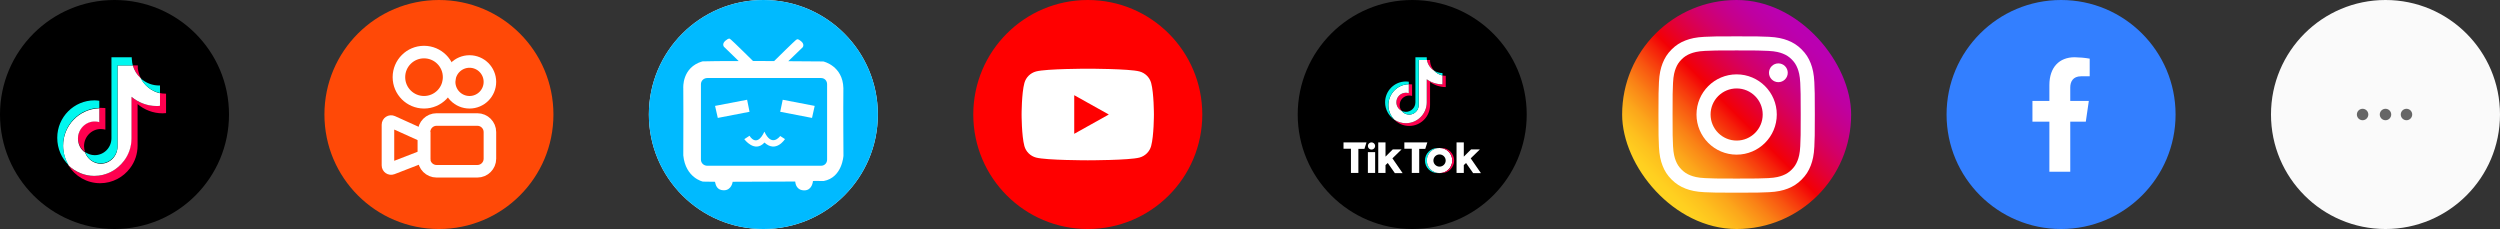 <svg width="655" height="60" viewBox="0 0 655 60" fill="none" xmlns="http://www.w3.org/2000/svg">
<rect x="0" y="0" width="655" height="60" fill="#333333" stroke="none"/>
<g clip-path="url(#clip0_6779_9827)">
<circle cx="30" cy="30" r="30" fill="black"/>
<path d="M43.505 24.537V29.635C43.231 29.635 42.903 29.69 42.574 29.69C40.107 29.69 37.804 28.758 36.05 27.278V38.132C36.05 40.325 35.337 42.408 34.076 44.053C32.322 46.41 29.471 48 26.237 48C22.728 48 19.658 46.136 17.959 43.395C19.713 45.039 22.07 46.081 24.647 46.081C27.827 46.081 30.677 44.546 32.432 42.134C33.638 40.489 34.405 38.461 34.405 36.213V25.304C36.16 26.839 38.407 27.716 40.929 27.716C41.258 27.716 41.532 27.716 41.861 27.661V24.372C42.354 24.482 42.793 24.537 43.286 24.537H43.505V24.537Z" fill="#FF004F"/>
<path d="M27.607 28.32V33.967C27.224 33.857 26.785 33.803 26.401 33.803C23.989 33.803 22.016 35.831 22.016 38.298C22.016 38.846 22.125 39.339 22.29 39.833C21.193 39.011 20.426 37.695 20.426 36.215C20.426 33.748 22.399 31.719 24.811 31.719C25.25 31.719 25.634 31.774 26.017 31.884V28.266C26.127 28.266 26.237 28.266 26.346 28.266C26.785 28.266 27.224 28.266 27.607 28.32Z" fill="#FF004F"/>
<path d="M36.873 20.483C35.886 19.606 35.174 18.4 34.79 17.139H36.106C36.106 17.413 36.106 17.632 36.106 17.906C36.215 18.783 36.489 19.66 36.873 20.483Z" fill="#FF004F"/>
<path d="M41.917 24.43V27.719C41.643 27.774 41.314 27.774 40.985 27.774C38.518 27.774 36.216 26.842 34.462 25.362V36.216C34.462 38.409 33.749 40.492 32.488 42.137C30.679 44.549 27.883 46.084 24.703 46.084C22.127 46.084 19.77 45.042 18.015 43.398C17.083 41.863 16.535 40.109 16.535 38.19C16.535 32.872 20.756 28.541 26.019 28.377V31.995C25.635 31.886 25.197 31.831 24.813 31.831C22.401 31.831 20.427 33.859 20.427 36.326C20.427 37.806 21.14 39.177 22.291 39.944C22.894 41.644 24.539 42.904 26.403 42.904C28.815 42.904 30.789 40.876 30.789 38.409V17.139H34.791C35.174 18.454 35.887 19.606 36.874 20.483C37.861 22.456 39.724 23.936 41.917 24.43Z" fill="white"/>
<path d="M26.019 26.401V28.265C20.756 28.429 16.535 32.76 16.535 38.078C16.535 39.996 17.083 41.751 18.015 43.285C16.151 41.476 15 38.955 15 36.104C15 30.677 19.386 26.291 24.758 26.291C25.197 26.291 25.635 26.346 26.019 26.401Z" fill="#00F7EF"/>
<path d="M34.791 17.138H30.789V38.299C30.789 40.766 28.816 42.794 26.404 42.794C24.485 42.794 22.895 41.588 22.292 39.834C23.005 40.327 23.882 40.656 24.814 40.656C27.226 40.656 29.199 38.683 29.199 36.216V15H34.517V15.11C34.517 15.329 34.517 15.548 34.572 15.768C34.572 16.206 34.681 16.699 34.791 17.138Z" fill="#00F7EF"/>
<path d="M41.919 22.397V24.371C39.726 23.932 37.862 22.452 36.82 20.479C38.191 21.739 39.945 22.452 41.919 22.397Z" fill="#00F7EF"/>
</g>
<g clip-path="url(#clip1_6779_9827)">
<circle cx="540" cy="30" r="30" fill="#337FFF"/>
<path d="M546.482 31.874L547.271 26.447H542.408V22.92C542.408 21.436 543.087 19.986 545.258 19.986H547.5V15.365C546.194 15.139 544.875 15.018 543.553 15C539.55 15 536.937 17.603 536.937 22.309V26.447H532.5V31.874H536.937V45H542.408V31.874H546.482Z" fill="white"/>
</g>
<g clip-path="url(#clip2_6779_9827)">
<circle cx="370" cy="30" r="30" fill="black"/>
<path d="M374.674 21.497C375.834 22.327 377.255 22.816 378.789 22.816V19.858C378.499 19.858 378.209 19.828 377.925 19.767V22.095C376.391 22.095 374.97 21.607 373.81 20.776V26.812C373.81 29.831 371.366 32.279 368.352 32.279C367.227 32.279 366.182 31.938 365.313 31.354C366.305 32.369 367.687 32.999 369.216 32.999C372.23 32.999 374.674 30.552 374.674 27.532V21.497H374.674V21.497ZM375.74 18.513C375.148 17.864 374.758 17.026 374.674 16.099V15.719H373.855C374.061 16.896 374.764 17.903 375.74 18.513ZM367.22 29.037C366.889 28.602 366.71 28.07 366.711 27.523C366.711 26.142 367.828 25.023 369.207 25.023C369.464 25.023 369.72 25.062 369.965 25.14V22.116C369.679 22.077 369.39 22.06 369.101 22.066V24.42C368.856 24.342 368.6 24.302 368.343 24.303C366.964 24.303 365.847 25.422 365.847 26.803C365.847 27.78 366.405 28.625 367.22 29.037Z" fill="#FF004F"/>
<path d="M373.81 20.776C374.97 21.607 376.391 22.095 377.925 22.095V19.767C377.069 19.584 376.31 19.136 375.74 18.513C374.764 17.903 374.061 16.896 373.855 15.719H371.704V27.532C371.699 28.909 370.583 30.024 369.207 30.024C368.396 30.024 367.676 29.637 367.22 29.037C366.405 28.625 365.846 27.78 365.846 26.803C365.846 25.422 366.964 24.303 368.343 24.303C368.607 24.303 368.862 24.344 369.101 24.42V22.066C366.139 22.128 363.758 24.551 363.758 27.532C363.758 29.02 364.351 30.369 365.313 31.354C366.182 31.938 367.227 32.279 368.352 32.279C371.366 32.279 373.81 29.831 373.81 26.812V20.776H373.81Z" fill="white"/>
<path d="M377.925 19.768V19.139C377.153 19.14 376.395 18.924 375.74 18.514C376.32 19.15 377.084 19.588 377.925 19.768ZM373.855 15.72C373.835 15.607 373.82 15.494 373.81 15.38V15H370.84V26.813C370.835 28.19 369.719 29.305 368.343 29.305C367.939 29.305 367.557 29.209 367.22 29.039C367.676 29.638 368.396 30.025 369.207 30.025C370.583 30.025 371.699 28.91 371.704 27.533V15.72H373.855ZM369.101 22.068V21.398C368.853 21.364 368.602 21.346 368.352 21.347C365.337 21.347 362.894 23.794 362.894 26.813C362.894 28.706 363.854 30.374 365.313 31.355C364.351 30.37 363.758 29.021 363.758 27.533C363.758 24.553 366.139 22.129 369.101 22.068Z" fill="#00F2EA"/>
<path d="M377.138 38.774H376.64C374.814 38.774 373.334 40.245 373.334 42.06C373.334 43.875 374.814 45.346 376.64 45.346H377.138C375.312 45.346 373.832 43.875 373.832 42.06C373.832 40.245 375.312 38.774 377.138 38.774Z" fill="#00F2EA"/>
<path d="M352 37.301V38.966H353.947V45.313H355.894V39.011H357.479L358.023 37.301H352V37.301ZM367.94 37.301V38.966H369.886V45.313H371.834V39.011H373.419L373.962 37.301H367.94V37.301ZM358.385 38.246C358.385 37.724 358.81 37.301 359.335 37.301C359.861 37.301 360.286 37.724 360.286 38.246C360.286 38.768 359.861 39.191 359.335 39.191C358.81 39.191 358.385 38.768 358.385 38.246ZM358.385 39.867H360.286V45.313H358.385V39.867ZM361.102 37.301V45.313H363.004V43.243L363.592 42.702L365.449 45.358H367.486L364.814 41.487L367.215 39.146H364.905L363.004 41.036V37.301H361.102ZM381.615 37.301V45.313H383.517V43.243L384.105 42.702L385.962 45.358H388L385.328 41.487L387.728 39.146H385.419L383.517 41.036V37.301H381.615Z" fill="white"/>
<path d="M377.183 45.346C379.009 45.346 380.489 43.875 380.489 42.06C380.489 40.245 379.009 38.774 377.183 38.774H377.138C375.312 38.774 373.832 40.245 373.832 42.06C373.832 43.875 375.312 45.346 377.138 45.346H377.183ZM375.553 42.06C375.553 41.177 376.273 40.462 377.161 40.462C378.048 40.462 378.768 41.177 378.768 42.06C378.768 42.943 378.048 43.658 377.161 43.658C376.273 43.658 375.553 42.943 375.553 42.06Z" fill="white"/>
<path d="M377.682 45.346C379.507 45.346 380.987 43.875 380.987 42.06C380.987 40.245 379.507 38.774 377.682 38.774H377.184C379.009 38.774 380.489 40.245 380.489 42.06C380.489 43.875 379.009 45.346 377.184 45.346H377.682Z" fill="#FF004F"/>
</g>
<g clip-path="url(#clip3_6779_9827)">
<circle cx="625" cy="30" r="30" fill="#FAFAFA"/>
<rect x="613" y="42" width="24" height="24" transform="rotate(-90 613 42)" fill="white" fill-opacity="0.01"/>
<circle cx="619" cy="30" r="1.5" transform="rotate(-90 619 30)" fill="#666666"/>
<circle cx="625" cy="30" r="1.5" transform="rotate(-90 625 30)" fill="#666666"/>
<circle cx="630.5" cy="30" r="1.5" transform="rotate(-90 630.5 30)" fill="#666666"/>
</g>
<g clip-path="url(#clip4_6779_9827)">
<circle cx="285" cy="30" r="30" fill="#FF0000"/>
<path d="M301.605 21.749C301.209 20.272 300.034 19.113 298.541 18.718C295.836 18 284.998 18 284.998 18C284.998 18 274.154 18 271.455 18.718C269.962 19.113 268.787 20.272 268.39 21.749C267.659 24.421 267.659 30 267.659 30C267.659 30 267.659 35.58 268.385 38.251C268.782 39.728 269.956 40.887 271.45 41.282C274.154 42 284.993 42 284.993 42C284.993 42 295.836 42 298.535 41.282C300.029 40.887 301.203 39.728 301.6 38.251C302.326 35.58 302.326 30 302.326 30C302.326 30 302.326 24.421 301.605 21.749ZM281.448 35.062V24.939L290.506 30L281.448 35.062Z" fill="white"/>
</g>
<g clip-path="url(#clip5_6779_9827)">
<circle cx="115" cy="30" r="30" fill="#FF4907"/>
<circle cx="111.093" cy="20.218" r="6.575" stroke="white" stroke-width="3.287"/>
<circle cx="123.014" cy="21.453" r="5.342" stroke="white" stroke-width="3.287"/>
<path d="M114.385 31.313H125.069C126.885 31.313 128.357 32.785 128.357 34.6V41.586C128.357 43.401 126.885 44.873 125.069 44.873H114.385C112.57 44.873 111.098 43.401 111.098 41.586V34.6C111.098 32.785 112.57 31.313 114.385 31.313Z" stroke="white" stroke-width="3.287" stroke-linecap="round"/>
<path d="M102.804 31.918L111.095 35.663V40.872L102.762 44.097C102.224 44.306 101.644 43.909 101.644 43.331V32.667C101.644 32.071 102.26 31.673 102.804 31.918Z" stroke="white" stroke-width="3.287" stroke-linecap="round"/>
</g>
<g clip-path="url(#clip6_6779_9827)">
<circle cx="200" cy="30" r="30" fill="white"/>
<path fill-rule="evenodd" clip-rule="evenodd" d="M185.314 20.443H215.115C216.02 20.443 216.7 21.134 216.7 22.061V41.818C216.7 42.746 216.021 43.426 215.115 43.426H185.314C184.409 43.426 183.646 42.746 183.646 41.818V22.061C183.646 21.134 184.409 20.443 185.314 20.443ZM195.742 26.136L187.344 27.744L188.063 30.896L196.377 29.288L195.742 26.136ZM200.291 37.347C197.71 40.161 195.002 36.459 195.002 36.459L196.377 35.57C196.377 35.57 198.218 38.892 200.27 34.491C202.133 38.539 204.187 35.924 204.398 35.655C204.41 35.64 204.416 35.632 204.416 35.633L205.664 36.438C205.664 36.438 205.664 36.438 205.664 36.438L205.664 36.438C205.626 36.498 203.312 40.138 200.291 37.347ZM204.415 29.288L212.75 30.896L213.448 27.744L205.071 26.136L204.415 29.288Z" fill="#00B9FF"/>
<path fill-rule="evenodd" clip-rule="evenodd" d="M170 30C170 13.431 183.431 0 200 0C216.569 0 230 13.431 230 30C230 46.569 216.568 60 200 60C183.432 60 170 46.569 170 30ZM212.996 47.427C212.996 47.427 213.703 47.361 215.8 47.427C220.701 46.522 220.987 40.782 220.987 40.782C220.987 40.782 220.899 28.972 220.965 23.1C220.833 17.228 215.711 16.102 215.711 16.102C215.711 16.102 211.716 16.079 206.528 16.035L210.303 12.392C210.303 12.392 210.899 11.64 209.884 10.801C209.033 10.098 208.848 10.246 208.603 10.442C208.556 10.48 208.506 10.52 208.449 10.556C208.14 10.776 203.614 15.208 202.82 16.003C201.796 16.003 200.75 15.994 199.702 15.986C198.647 15.977 197.59 15.969 196.55 15.969H197.279C197.279 15.969 191.87 10.638 191.517 10.395C191.463 10.359 191.417 10.32 191.373 10.283C191.128 10.076 190.963 9.938 190.082 10.649C189.066 11.488 189.662 12.239 189.662 12.239L193.526 15.992C189.332 15.992 185.711 16.014 184.033 16.08C178.603 17.648 179.022 23.1 179.022 23.1C179.022 23.1 179.088 34.8 179.022 40.717C179.618 46.633 184.166 47.582 184.166 47.582C184.166 47.582 185.976 47.626 187.323 47.626C187.34 47.675 187.357 47.749 187.378 47.841C187.517 48.454 187.837 49.855 189.641 49.855C191.694 49.855 191.958 47.626 191.958 47.626C191.958 47.626 207.08 47.56 208.338 47.56C208.405 48.2 208.714 49.9 210.789 49.878C212.842 49.834 212.996 47.427 212.996 47.427Z" fill="#00BAFF"/>
</g>
<rect x="425" width="60" height="60" rx="30" fill="url(#paint0_linear_6779_9827)"/>
<path d="M455 13.212C460.466 13.212 461.114 13.23 463.274 13.332C465.272 13.422 466.358 13.758 467.078 14.04C468.032 14.412 468.716 14.856 469.43 15.57C470.144 16.284 470.588 16.968 470.96 17.922C471.242 18.642 471.572 19.728 471.668 21.726C471.764 23.886 471.788 24.534 471.788 30C471.788 35.466 471.77 36.114 471.668 38.274C471.578 40.272 471.242 41.358 470.96 42.078C470.588 43.032 470.144 43.716 469.43 44.43C468.716 45.144 468.032 45.588 467.078 45.96C466.358 46.242 465.272 46.572 463.274 46.668C461.114 46.764 460.466 46.788 455 46.788C449.534 46.788 448.886 46.77 446.726 46.668C444.728 46.578 443.642 46.242 442.922 45.96C441.968 45.588 441.284 45.144 440.57 44.43C439.856 43.716 439.412 43.032 439.04 42.078C438.758 41.358 438.428 40.272 438.332 38.274C438.236 36.114 438.212 35.466 438.212 30C438.212 24.534 438.23 23.886 438.332 21.726C438.422 19.728 438.758 18.642 439.04 17.922C439.412 16.968 439.856 16.284 440.57 15.57C441.284 14.856 441.968 14.412 442.922 14.04C443.642 13.758 444.728 13.428 446.726 13.332C448.886 13.23 449.534 13.212 455 13.212ZM455 9.522C449.438 9.522 448.742 9.546 446.558 9.648C444.38 9.75 442.892 10.092 441.584 10.602C440.24 11.118 439.094 11.82 437.96 12.96C436.82 14.1 436.124 15.24 435.596 16.59C435.092 17.892 434.744 19.38 434.642 21.564C434.54 23.748 434.516 24.444 434.516 30.006C434.516 35.568 434.54 36.264 434.642 38.448C434.744 40.626 435.086 42.114 435.596 43.422C436.118 44.76 436.82 45.906 437.96 47.04C439.1 48.18 440.24 48.876 441.59 49.404C442.892 49.908 444.38 50.256 446.564 50.358C448.748 50.46 449.444 50.484 455.006 50.484C460.568 50.484 461.264 50.46 463.448 50.358C465.626 50.256 467.114 49.914 468.422 49.404C469.76 48.882 470.906 48.18 472.04 47.04C473.18 45.9 473.876 44.76 474.404 43.41C474.908 42.108 475.256 40.62 475.358 38.436C475.46 36.252 475.484 35.556 475.484 29.994C475.484 24.432 475.46 23.736 475.358 21.552C475.256 19.374 474.914 17.886 474.404 16.578C473.882 15.24 473.18 14.094 472.04 12.96C470.9 11.82 469.76 11.124 468.41 10.596C467.108 10.092 465.62 9.744 463.436 9.642C461.258 9.546 460.562 9.522 455 9.522Z" fill="white"/>
<path d="M455 19.482C449.192 19.482 444.482 24.192 444.482 30C444.482 35.808 449.192 40.518 455 40.518C460.808 40.518 465.518 35.808 465.518 30C465.518 24.192 460.808 19.482 455 19.482ZM455 36.828C451.232 36.828 448.172 33.774 448.172 30C448.172 26.226 451.232 23.172 455 23.172C458.768 23.172 461.828 26.226 461.828 30C461.828 33.774 458.768 36.828 455 36.828Z" fill="white"/>
<path d="M465.932 21.528C467.29 21.528 468.392 20.427 468.392 19.068C468.392 17.709 467.29 16.608 465.932 16.608C464.573 16.608 463.472 17.709 463.472 19.068C463.472 20.427 464.573 21.528 465.932 21.528Z" fill="white"/>
<defs>
<linearGradient id="paint0_linear_6779_9827" x1="433.787" y1="51.213" x2="476.213" y2="8.787" gradientUnits="userSpaceOnUse">
<stop stop-color="#FFD521"/>
<stop offset="0.055" stop-color="#FFD020"/>
<stop offset="0.124" stop-color="#FEC01E"/>
<stop offset="0.2" stop-color="#FCA71B"/>
<stop offset="0.282" stop-color="#FA8316"/>
<stop offset="0.368" stop-color="#F85510"/>
<stop offset="0.456" stop-color="#F51E09"/>
<stop offset="0.5" stop-color="#F30005"/>
<stop offset="0.503" stop-color="#F20007"/>
<stop offset="0.597" stop-color="#E1003B"/>
<stop offset="0.688" stop-color="#D30067"/>
<stop offset="0.776" stop-color="#C70088"/>
<stop offset="0.859" stop-color="#BF00A0"/>
<stop offset="0.936" stop-color="#BB00AF"/>
<stop offset="1" stop-color="#B900B4"/>
</linearGradient>
<clipPath id="clip0_6779_9827">
<rect width="60" height="60" fill="white"/>
</clipPath>
<clipPath id="clip1_6779_9827">
<rect width="60" height="60" fill="white" transform="translate(510)"/>
</clipPath>
<clipPath id="clip2_6779_9827">
<rect width="60" height="60" fill="white" transform="translate(340)"/>
</clipPath>
<clipPath id="clip3_6779_9827">
<rect width="60" height="60" fill="white" transform="translate(595)"/>
</clipPath>
<clipPath id="clip4_6779_9827">
<rect width="60" height="60" fill="white" transform="translate(255)"/>
</clipPath>
<clipPath id="clip5_6779_9827">
<rect width="60" height="60" fill="white" transform="translate(85)"/>
</clipPath>
<clipPath id="clip6_6779_9827">
<rect width="60" height="60" fill="white" transform="translate(170)"/>
</clipPath>
</defs>
</svg>
